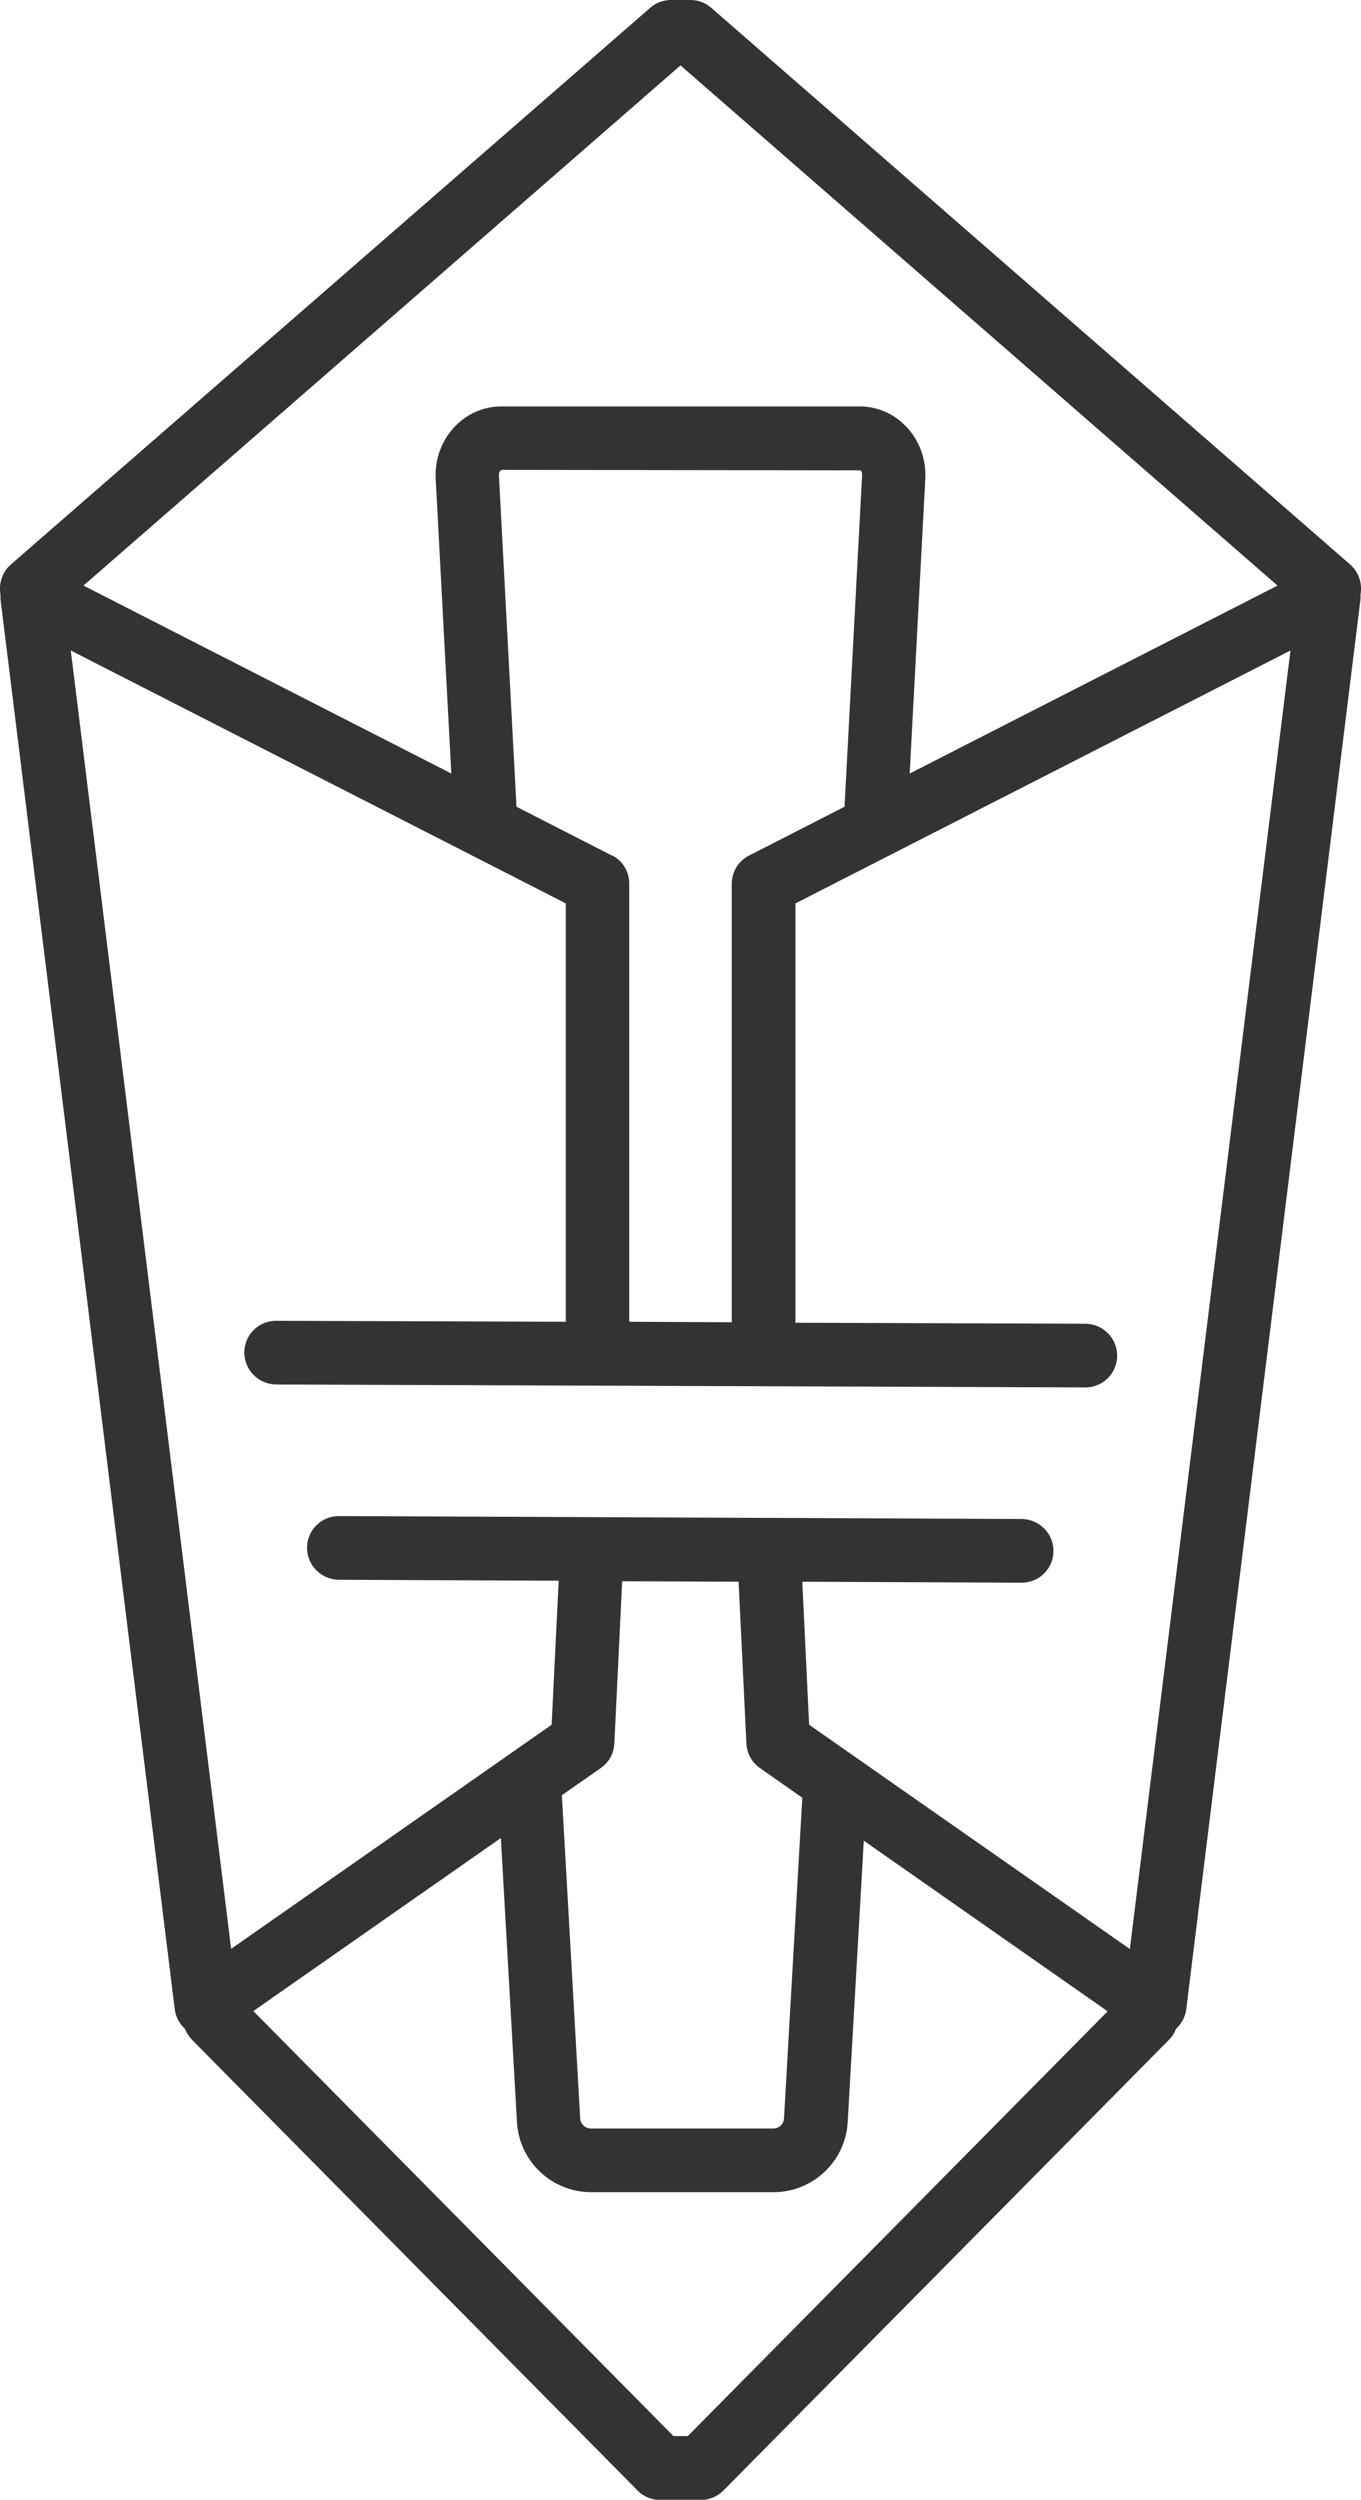 <?xml version="1.0" encoding="UTF-8"?>
<svg id="_レイヤー_2" data-name="レイヤー 2" xmlns="http://www.w3.org/2000/svg" width="55.76" height="102.41" viewBox="0 0 55.76 102.41">
  <defs>
    <style>
      .cls-1 {
        fill: #333;
        stroke-width: 0px;
      }
    </style>
  </defs>
  <g id="_レイヤー_1-2" data-name="レイヤー 1">
    <path class="cls-1" d="m55.32,23.13L29.14.32c-.24-.21-.54-.32-.85-.32h-.8c-.31,0-.62.11-.85.32L.44,23.13c-.36.32-.5.79-.42,1.23,0,.06,0,.12,0,.18l7.14,57.78c.04.31.19.59.42.8.06.16.16.31.28.44l18.26,18.47c.24.25.58.39.93.39h1.66c.35,0,.68-.14.93-.39l18.26-18.47c.13-.13.22-.28.28-.44.23-.21.38-.49.42-.8l7.14-57.78c0-.06,0-.12,0-.18.08-.44-.06-.91-.42-1.23ZM27.88,2.68l24.46,21.31-15.07,7.7.64-12.08c.04-.79-.24-1.56-.77-2.12-.51-.54-1.19-.84-1.92-.84h-14.68c-.73,0-1.41.3-1.92.84-.53.56-.81,1.33-.77,2.12l.64,12.08-15.07-7.7L27.88,2.68Zm-2.81,32.37l-3.91-2-.72-13.59c0-.11.04-.17.1-.21l14.72.02s.07.08.06.19l-.72,13.59-3.91,2c-.44.22-.71.67-.71,1.16v17.96l-4.2-.02v-17.95c0-.49-.27-.94-.71-1.16Zm3.09,64.75h-.57l-17.21-17.41,10.14-7.09.66,11.64c.09,1.61,1.43,2.87,3.04,2.87h7.47c1.61,0,2.95-1.26,3.04-2.87l.66-11.53,9.99,6.99-17.21,17.41Zm-5.13-26.26l1.59-1.11c.33-.23.53-.6.55-1l.32-6.65,4.77.02.32,6.63c.02.4.22.77.55,1l1.74,1.22-.75,13.14c-.01.23-.21.41-.44.41h-7.47c-.23,0-.43-.18-.44-.41l-.75-13.24Zm23.25,6.3l-13.13-9.18-.28-5.86,8.99.04h0c.72,0,1.3-.58,1.3-1.3,0-.72-.58-1.3-1.3-1.31l-27.98-.12h0c-.72,0-1.3.58-1.3,1.3,0,.72.58,1.3,1.3,1.31l9.01.04-.29,5.9-13.13,9.18L2.9,26.65l20.28,10.36v17.14l-11.87-.04h0c-.72,0-1.3.58-1.3,1.3,0,.72.58,1.3,1.3,1.31l33.16.12h0c.72,0,1.3-.58,1.3-1.3,0-.72-.58-1.3-1.3-1.31l-11.88-.04v-17.18l20.28-10.36-6.58,53.2Z"/>
  </g>
</svg>